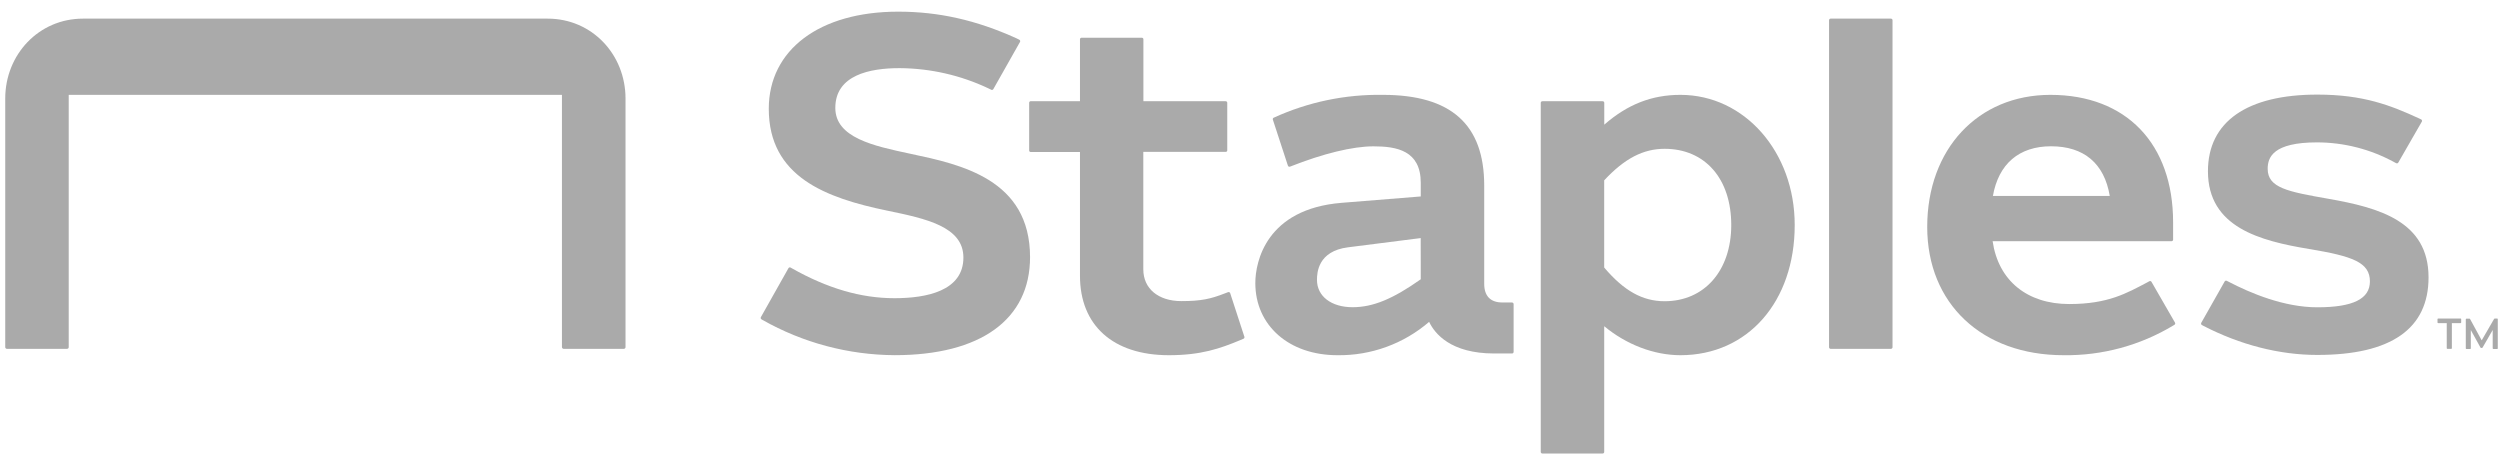 <svg width="86" height="16" viewBox="0 0 86 16" fill="none" xmlns="http://www.w3.org/2000/svg">
<g opacity="0.9" clip-path="url(#clip0_2762_1070)">
<path d="M31.315 5.289C30.042 5.019 28.735 4.736 28.735 3.711C28.735 2.581 29.924 2.344 30.94 2.344C32.002 2.35 33.049 2.588 34.008 3.043L34.1 3.088C34.112 3.094 34.127 3.095 34.14 3.091C34.153 3.086 34.164 3.077 34.171 3.065L35.088 1.443C35.092 1.437 35.094 1.43 35.095 1.422C35.096 1.415 35.095 1.407 35.093 1.4C35.091 1.393 35.087 1.387 35.083 1.381C35.078 1.375 35.072 1.371 35.065 1.367L34.967 1.318C33.584 0.691 32.29 0.401 30.897 0.401C28.194 0.401 26.446 1.711 26.446 3.742C26.446 6.081 28.405 6.809 30.52 7.246C31.851 7.521 33.141 7.794 33.141 8.86C33.141 10.013 31.862 10.258 30.771 10.258C29.619 10.258 28.463 9.921 27.236 9.227L27.198 9.205C27.192 9.201 27.185 9.199 27.178 9.198C27.17 9.197 27.163 9.197 27.156 9.199C27.149 9.201 27.142 9.204 27.137 9.208C27.131 9.213 27.126 9.218 27.123 9.225L26.174 10.91C26.167 10.923 26.165 10.937 26.169 10.951C26.172 10.964 26.181 10.976 26.193 10.984L26.232 11.007C27.619 11.792 29.183 12.209 30.776 12.218C33.736 12.218 35.434 10.989 35.434 8.845C35.432 6.168 33.064 5.659 31.315 5.289Z" fill="#A1A1A1"/>
<path d="M42.318 10.084C42.316 10.077 42.312 10.07 42.307 10.065C42.302 10.059 42.296 10.055 42.289 10.052C42.283 10.049 42.275 10.047 42.268 10.046C42.261 10.046 42.253 10.047 42.246 10.05L42.126 10.096C41.651 10.28 41.324 10.358 40.64 10.358C39.846 10.358 39.33 9.929 39.33 9.266V5.225H42.163C42.17 5.225 42.178 5.224 42.184 5.221C42.191 5.219 42.197 5.215 42.202 5.21C42.207 5.204 42.211 5.198 42.214 5.192C42.217 5.185 42.218 5.178 42.218 5.171V3.536C42.218 3.522 42.213 3.508 42.202 3.498C42.192 3.488 42.178 3.482 42.164 3.482H39.333V1.352C39.333 1.337 39.328 1.324 39.317 1.313C39.307 1.303 39.293 1.298 39.279 1.298H37.205C37.198 1.298 37.19 1.299 37.184 1.302C37.177 1.305 37.171 1.309 37.166 1.314C37.161 1.319 37.157 1.325 37.154 1.332C37.152 1.338 37.151 1.345 37.151 1.353V3.481H35.457C35.45 3.481 35.443 3.483 35.436 3.485C35.43 3.488 35.424 3.492 35.419 3.497C35.414 3.502 35.41 3.508 35.407 3.515C35.404 3.522 35.403 3.529 35.403 3.536V5.174C35.403 5.182 35.404 5.189 35.407 5.196C35.41 5.202 35.414 5.208 35.419 5.214C35.424 5.219 35.43 5.223 35.437 5.226C35.444 5.228 35.451 5.23 35.458 5.229H37.151V9.488C37.151 11.198 38.295 12.219 40.209 12.219C41.322 12.219 41.972 11.987 42.649 11.707L42.778 11.652C42.79 11.647 42.8 11.637 42.805 11.624C42.811 11.612 42.811 11.598 42.807 11.585L42.318 10.084Z" fill="#A1A1A1"/>
<path d="M18.842 0.641H2.853C1.338 0.641 0.18 1.872 0.18 3.39V11.941C0.18 11.957 0.186 11.972 0.197 11.983C0.208 11.994 0.223 12 0.238 12H2.306C2.321 12 2.336 11.994 2.347 11.983C2.358 11.972 2.364 11.957 2.364 11.941V3.263H19.331V11.941C19.331 11.957 19.338 11.972 19.349 11.983C19.36 11.994 19.375 12 19.39 12H21.46C21.476 12 21.49 11.994 21.501 11.983C21.512 11.972 21.518 11.957 21.518 11.941V3.39C21.518 1.872 20.363 0.641 18.842 0.641Z" fill="#A1A1A1"/>
<path d="M52.008 10.405H51.679C51.273 10.405 51.057 10.184 51.057 9.765V6.382C51.057 4.285 49.921 3.263 47.572 3.263C46.277 3.242 44.994 3.51 43.816 4.049C43.803 4.054 43.793 4.064 43.788 4.076C43.782 4.089 43.782 4.103 43.786 4.115L44.304 5.699C44.306 5.706 44.31 5.712 44.315 5.718C44.32 5.723 44.326 5.728 44.332 5.731C44.339 5.734 44.346 5.736 44.354 5.736C44.361 5.737 44.369 5.735 44.376 5.733C45.517 5.281 46.536 5.034 47.248 5.034C48.055 5.034 48.874 5.183 48.874 6.288V6.758C48.874 6.758 48.746 6.768 46.154 6.977C43.561 7.186 43.183 9.001 43.183 9.737C43.183 11.198 44.343 12.219 46.005 12.219C47.162 12.236 48.285 11.828 49.162 11.072C49.356 11.478 49.905 12.16 51.401 12.16H52.013C52.02 12.16 52.027 12.159 52.034 12.156C52.041 12.153 52.047 12.149 52.052 12.144C52.057 12.139 52.061 12.133 52.064 12.127C52.066 12.12 52.068 12.113 52.068 12.106V10.46C52.068 10.452 52.066 10.444 52.063 10.437C52.06 10.43 52.056 10.424 52.05 10.419C52.044 10.414 52.038 10.41 52.03 10.408C52.023 10.405 52.015 10.405 52.008 10.405ZM48.874 9.607C47.912 10.287 47.229 10.568 46.528 10.568C45.797 10.568 45.304 10.191 45.304 9.629C45.304 9.39 45.332 8.641 46.369 8.508C47.407 8.375 48.872 8.19 48.872 8.19L48.874 9.607Z" fill="#A1A1A1"/>
<path d="M80.096 6.838C78.698 6.592 78.008 6.463 78.008 5.805C78.008 5.414 78.193 4.898 79.705 4.898C80.636 4.899 81.553 5.134 82.37 5.583L82.428 5.614C82.441 5.62 82.455 5.621 82.469 5.618C82.482 5.614 82.493 5.605 82.501 5.593L83.311 4.184C83.315 4.178 83.317 4.171 83.318 4.163C83.319 4.156 83.319 4.148 83.316 4.141C83.314 4.134 83.31 4.127 83.305 4.122C83.301 4.116 83.295 4.111 83.288 4.108L83.22 4.075C82.241 3.625 81.303 3.254 79.716 3.254C77.29 3.254 75.953 4.19 75.953 5.891C75.953 7.825 77.751 8.286 79.436 8.566C80.926 8.813 81.525 9.023 81.525 9.681C81.525 10.28 80.948 10.571 79.714 10.571C78.578 10.571 77.422 10.089 76.648 9.684L76.599 9.66C76.587 9.654 76.572 9.653 76.559 9.657C76.546 9.661 76.534 9.671 76.528 9.683L75.723 11.105C75.719 11.111 75.717 11.118 75.716 11.126C75.715 11.133 75.716 11.14 75.718 11.147C75.72 11.154 75.723 11.161 75.728 11.166C75.732 11.172 75.738 11.177 75.744 11.18L75.792 11.207C77.059 11.863 78.413 12.21 79.714 12.21C82.254 12.21 83.542 11.312 83.542 9.541C83.543 7.611 81.838 7.144 80.096 6.838Z" fill="#A1A1A1"/>
<path d="M57.808 3.263C56.821 3.263 55.988 3.589 55.187 4.288V3.536C55.187 3.522 55.181 3.508 55.171 3.498C55.16 3.488 55.147 3.482 55.132 3.482H53.056C53.049 3.482 53.042 3.483 53.035 3.486C53.029 3.489 53.023 3.493 53.018 3.498C53.013 3.503 53.009 3.509 53.006 3.516C53.003 3.523 53.002 3.53 53.002 3.537V15.546C53.002 15.553 53.003 15.56 53.006 15.567C53.009 15.574 53.013 15.58 53.018 15.585C53.023 15.59 53.029 15.594 53.036 15.597C53.043 15.6 53.05 15.601 53.057 15.601H55.13C55.137 15.601 55.144 15.6 55.151 15.597C55.157 15.594 55.163 15.59 55.169 15.585C55.174 15.58 55.178 15.574 55.181 15.568C55.183 15.561 55.185 15.554 55.185 15.547V11.222C55.948 11.856 56.903 12.219 57.806 12.219C60.123 12.219 61.738 10.379 61.738 7.742C61.74 5.229 60.012 3.263 57.808 3.263ZM57.262 10.362C56.503 10.362 55.864 10.005 55.184 9.203V6.204C55.883 5.453 56.527 5.119 57.262 5.119C58.655 5.119 59.555 6.149 59.555 7.741C59.555 9.308 58.633 10.362 57.262 10.362Z" fill="#A1A1A1"/>
<path d="M65.049 0.641H62.974C62.944 0.641 62.919 0.666 62.919 0.696V11.945C62.919 11.975 62.944 12 62.974 12H65.049C65.079 12 65.103 11.975 65.103 11.945V0.696C65.103 0.666 65.079 0.641 65.049 0.641Z" fill="#A1A1A1"/>
<path d="M74.011 9.695C74.004 9.683 73.993 9.674 73.979 9.67C73.965 9.666 73.951 9.668 73.938 9.674L73.867 9.713C73.16 10.084 72.522 10.459 71.183 10.459C69.73 10.459 68.743 9.651 68.546 8.297H74.7C74.707 8.297 74.714 8.296 74.721 8.293C74.728 8.291 74.734 8.287 74.739 8.282C74.744 8.277 74.748 8.271 74.751 8.264C74.753 8.257 74.755 8.25 74.755 8.243V7.648C74.755 4.939 73.138 3.263 70.534 3.263C68.039 3.263 66.296 5.131 66.296 7.806C66.296 10.446 68.181 12.219 70.986 12.219C72.317 12.237 73.626 11.882 74.766 11.194L74.803 11.171C74.815 11.163 74.823 11.151 74.826 11.138C74.829 11.124 74.827 11.11 74.82 11.098L74.011 9.695ZM70.554 5.032C71.69 5.032 72.389 5.623 72.576 6.741H68.556C68.749 5.638 69.458 5.032 70.554 5.032Z" fill="#A1A1A1"/>
<path d="M85.905 10.958H85.817C85.813 10.958 85.809 10.959 85.806 10.961C85.803 10.963 85.8 10.966 85.798 10.969L85.37 11.708L84.97 10.973C84.968 10.97 84.965 10.967 84.961 10.965C84.958 10.963 84.954 10.962 84.95 10.962H84.846C84.84 10.962 84.834 10.964 84.83 10.969C84.825 10.973 84.823 10.979 84.823 10.985V11.983C84.823 11.99 84.825 11.995 84.83 12C84.834 12.004 84.84 12.006 84.846 12.006H84.973C84.979 12.006 84.985 12.004 84.989 12C84.994 11.995 84.996 11.99 84.996 11.983V11.354L85.329 11.957C85.331 11.96 85.334 11.963 85.337 11.965C85.34 11.967 85.344 11.968 85.348 11.968H85.38C85.384 11.968 85.388 11.967 85.392 11.965C85.395 11.963 85.398 11.96 85.4 11.957L85.749 11.352V11.983C85.749 11.989 85.752 11.995 85.756 11.999C85.76 12.003 85.766 12.005 85.772 12.005H85.901C85.907 12.005 85.913 12.003 85.917 11.999C85.921 11.995 85.924 11.989 85.924 11.983V10.98C85.924 10.975 85.922 10.97 85.918 10.966C85.915 10.961 85.91 10.959 85.905 10.958Z" fill="#A1A1A1"/>
<path d="M84.64 10.958H83.872C83.866 10.958 83.861 10.96 83.856 10.964C83.852 10.969 83.85 10.975 83.85 10.98V11.092C83.85 11.098 83.852 11.104 83.856 11.108C83.861 11.113 83.866 11.115 83.872 11.115H84.168V11.979C84.168 11.985 84.171 11.991 84.175 11.995C84.179 12 84.185 12.002 84.191 12.002H84.321C84.328 12.002 84.333 12 84.338 11.995C84.342 11.991 84.344 11.985 84.344 11.979V11.115H84.642C84.648 11.115 84.654 11.113 84.658 11.108C84.662 11.104 84.665 11.098 84.665 11.092V10.98C84.665 10.977 84.664 10.974 84.663 10.971C84.662 10.969 84.66 10.966 84.658 10.964C84.655 10.962 84.653 10.96 84.65 10.959C84.647 10.958 84.644 10.958 84.64 10.958Z" fill="#A1A1A1"/>
</g>
<defs>
<clipPath id="clip0_2762_1070">
<rect width="85.747" height="15.2" fill="white" transform="translate(0.18 0.4)"/>
</clipPath>
</defs>
</svg>
